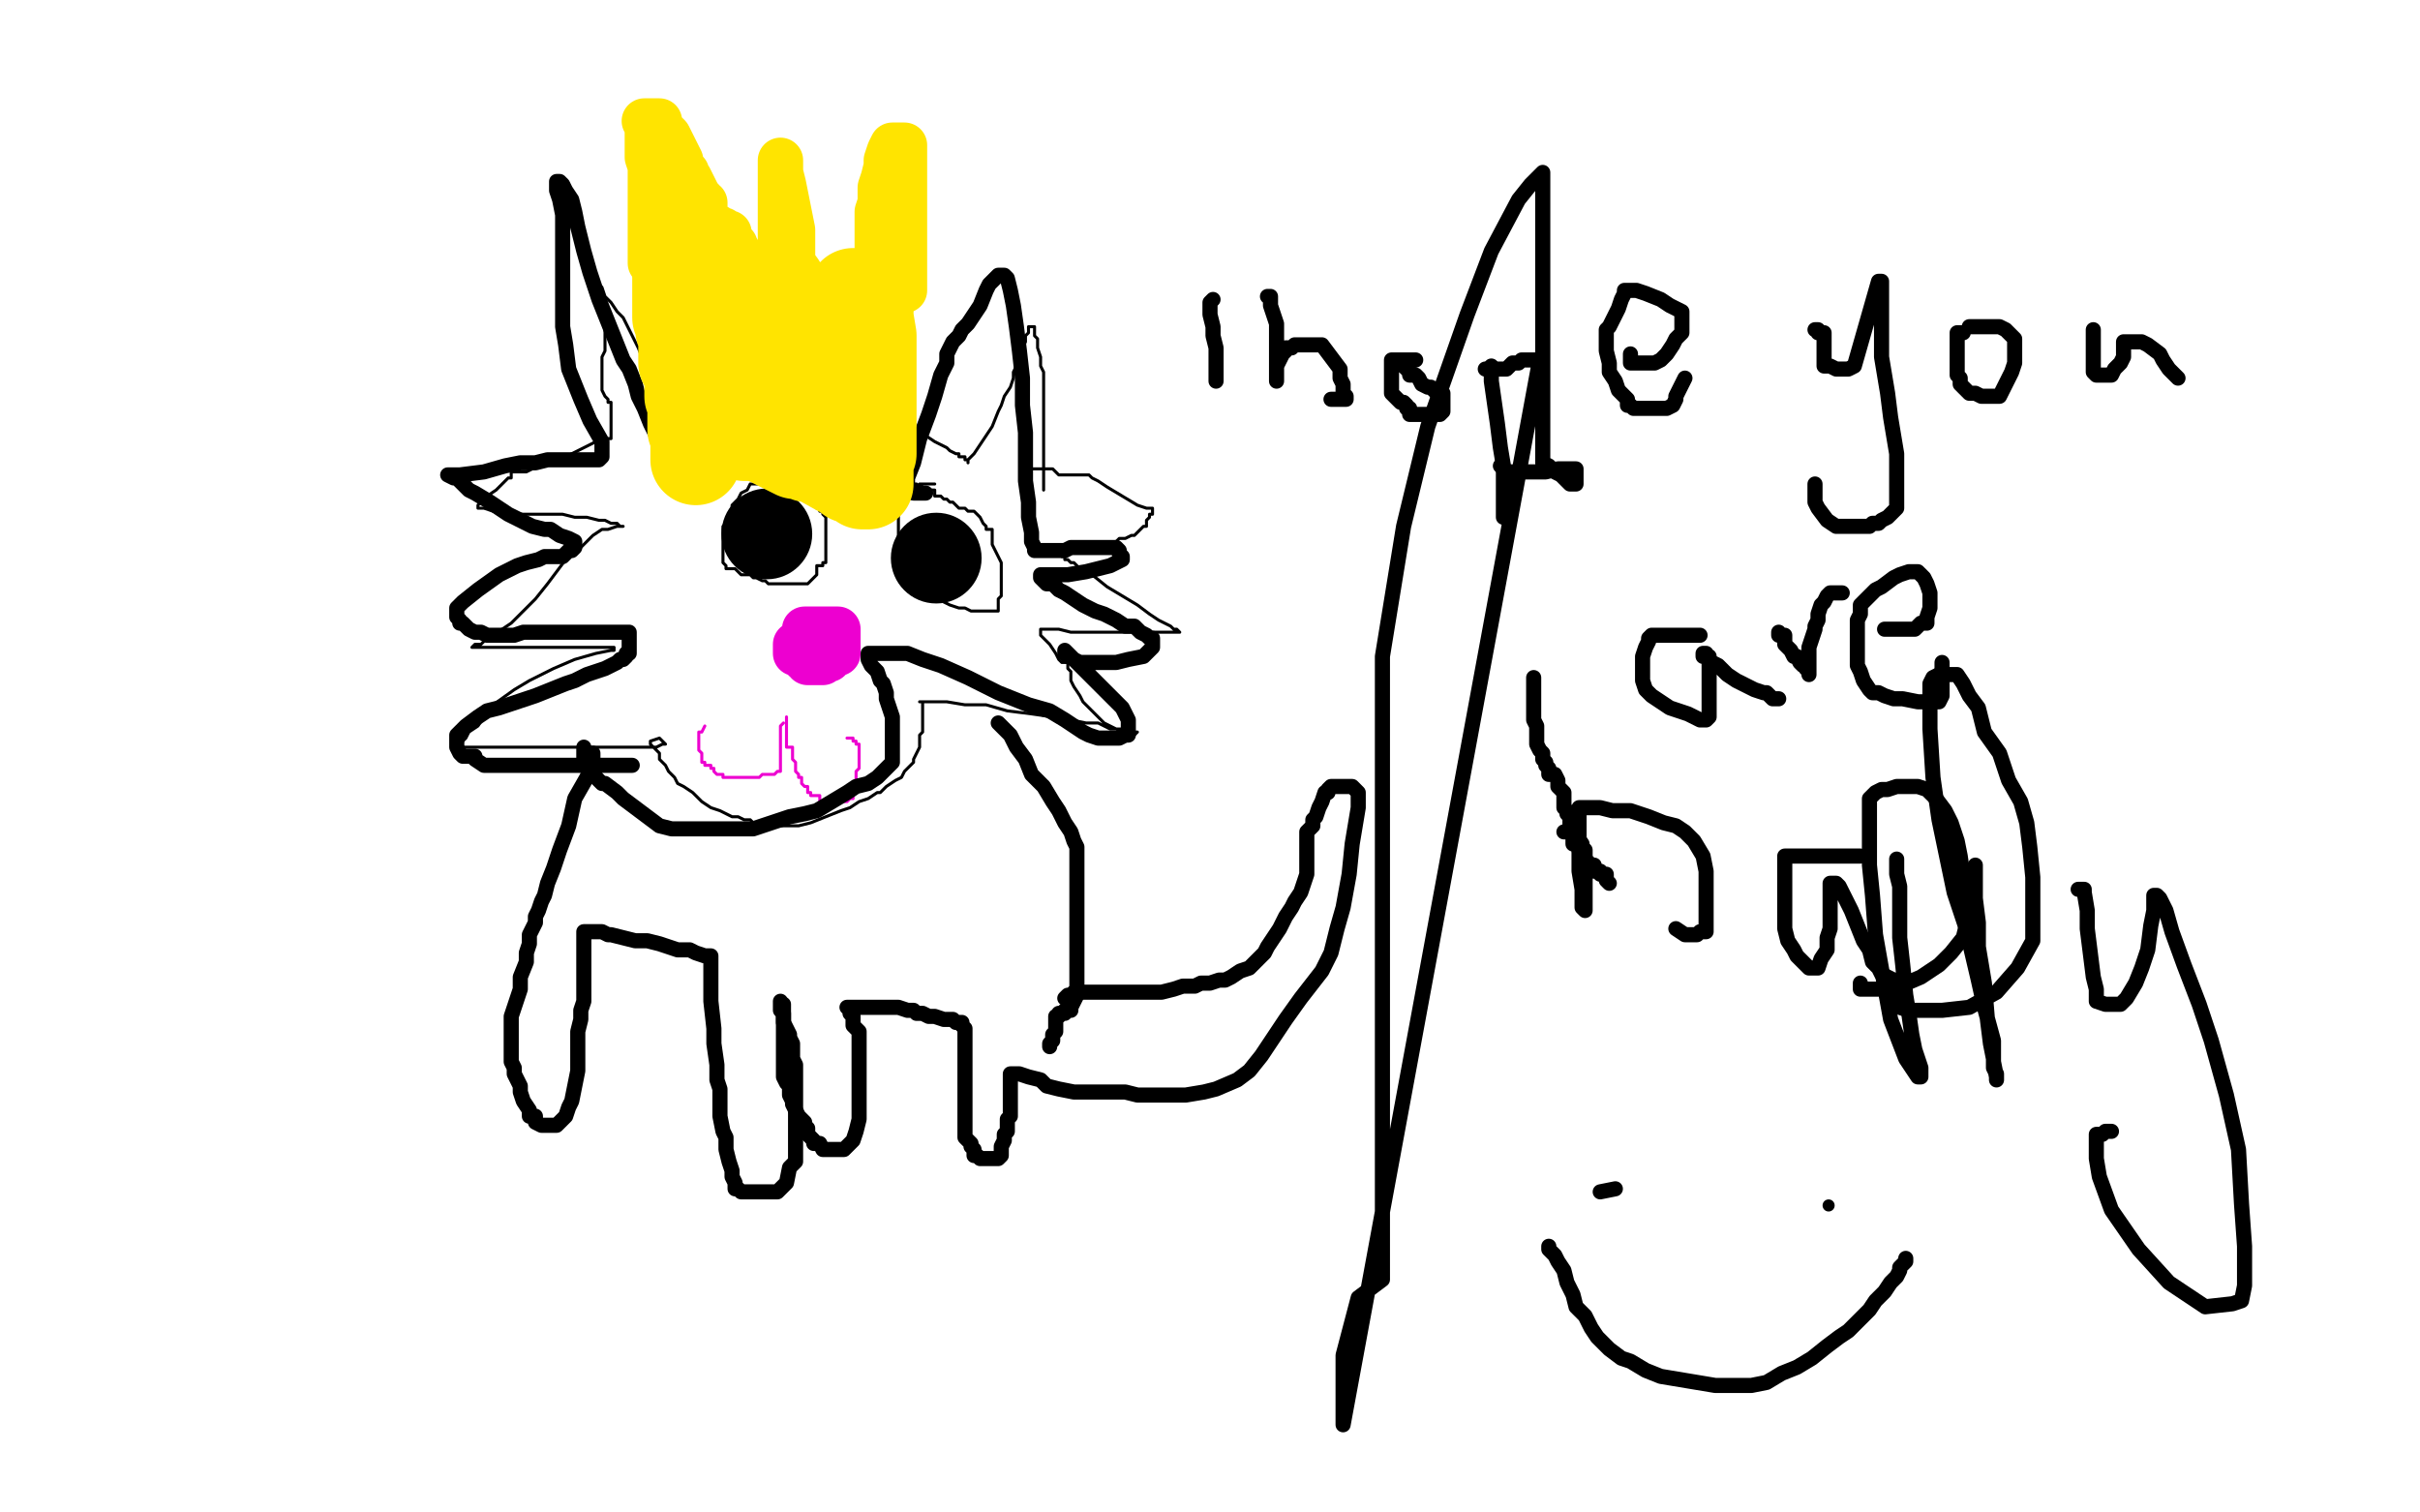 <?xml version="1.0" standalone="no"?>
<!DOCTYPE svg PUBLIC "-//W3C//DTD SVG 1.1//EN"
"http://www.w3.org/Graphics/SVG/1.1/DTD/svg11.dtd">

<svg width="800" height="500" version="1.1" xmlns="http://www.w3.org/2000/svg" xmlns:xlink="http://www.w3.org/1999/xlink" style="stroke-antialiasing: false"><desc>This SVG has been created on https://colorillo.com/</desc><rect x='0' y='0' width='800' height='500' style='fill: rgb(255,255,255); stroke-width:0' /><polyline points="263,160 262,160 262,160 260,160 260,160 259,160 259,160 258,160 258,160 257,160 257,160 256,160 256,160 255,160 254,160 253,160 252,160 251,160 250,160 248,160 247,162 245,163 244,165 243,166 242,167 242,169 241,170 240,173 239,174 239,175 239,176 239,178 239,179 239,180 239,181 239,182 239,183 239,184 239,185 239,186 240,187 240,188 242,188 243,188 244,189 245,190 247,190 248,190 249,191 250,191 252,192 253,192 254,193 255,193 256,193 257,193 258,193 260,193 261,193 262,193 263,193 264,193 265,193 266,193 267,193 268,192 269,191 270,190 270,188 270,187 272,187 272,186 273,186 273,185 273,184 273,183 273,182 273,180 273,179 273,178 273,177 273,176 273,175 273,174 273,173 273,172 273,171 272,170 272,169 271,169 271,168 270,168 270,167 269,167 269,165 267,165 267,164 265,164 265,163 264,163 264,162 263,161 263,160 261,160 261,159 259,159 258,159 258,158 254,157" style="fill: none; stroke: #000000; stroke-width: 1; stroke-linejoin: round; stroke-linecap: round; stroke-antialiasing: false; stroke-antialias: 0; opacity: 1.0"/>
<polyline points="309,160 308,160 308,160 307,160 307,160 306,160 306,160 305,160 305,160 304,160 304,160 303,161 303,161 301,162 301,162 300,164 299,165 297,168 297,170 297,172 297,173 297,175 297,177 297,179 297,181 297,183 297,184 297,186 297,188 299,190 300,192 301,193 303,193 304,194 306,196 309,197 312,199 314,200 317,201 319,201 321,202 323,202 324,202 325,202 326,202 328,202 329,202 330,202 330,201 330,200 330,198 331,197 331,196 331,195 331,193 331,192 331,190 331,189 331,186 330,184 329,182 328,180 328,178 328,176 328,175 326,175 326,174 325,173 324,171 323,170 322,169 320,169 319,168 318,168 317,168 316,167 315,166 314,166 313,165 312,165 311,164 310,164 309,164 309,162 308,162 307,162 306,162 305,161 304,161 303,161 303,160" style="fill: none; stroke: #000000; stroke-width: 1; stroke-linejoin: round; stroke-linecap: round; stroke-antialiasing: false; stroke-antialias: 0; opacity: 1.0"/>
<polyline points="218,132 219,132 219,132 222,132 222,132 225,132 225,132 231,132 231,132 236,132 236,132 241,132 241,132 245,132 249,132 253,132 255,132 259,132 261,132 263,132 265,133 266,133 267,133 270,134 272,134 275,135 278,136 282,137 285,138 288,138 291,139 294,140 297,140 300,141 303,143 306,144 309,146 311,147 313,148 314,149 316,150 317,150 317,151 319,151 319,152 320,152 320,153 320,152 322,150 324,147 326,144 328,141 330,136 331,134 332,131 334,128 335,125 335,123 336,121 337,119 338,116 338,115 339,113 339,112 339,111 340,110 340,108 341,108 342,108 342,109 342,111 343,112 343,115 344,118 344,121 345,123 345,125 345,128 345,131 345,135 345,141 345,144 345,150 345,154 345,157 345,159 345,160 345,161 345,162" style="fill: none; stroke: #000000; stroke-width: 1; stroke-linejoin: round; stroke-linecap: round; stroke-antialiasing: false; stroke-antialias: 0; opacity: 1.0"/>
<polyline points="218,130 218,129 218,129 215,125 215,125 213,120 213,120 211,115 211,115 208,109 208,109 207,107 206,105 204,103 202,100 201,99 200,98 199,95 198,94 197,93 197,92 197,93 197,94 197,96 198,98 198,100 198,103 199,106 200,109 200,111 200,113 200,114 200,115 200,116 199,118 199,120 199,122 199,123 199,125 199,127 199,129 200,131 201,132 201,133 202,133 202,134 202,135 202,136 202,137 202,139 202,141 202,142 202,144 202,145 201,145 200,145 197,146 195,147 191,149 187,151 185,152 182,153 179,154 176,155 174,156 172,156 170,156 169,156 169,158 168,158 166,160 164,162 161,164 159,166 158,167 158,168 160,168 163,169 168,169 171,170 175,170 178,170 182,170 186,170 190,171 194,171 198,172 200,172 202,173 204,173 205,174 206,174 205,174 204,174 201,175 199,175 196,177 194,179 191,182 187,185 184,189 181,193 177,198 173,202 169,206 166,208 162,210 159,213 157,213 156,214 157,214 158,214 159,214 161,214 163,214 166,214 170,214 173,214 175,214 179,214 182,214 184,214 188,214 192,214 195,214 198,214 200,214 201,214 202,214 203,214 203,215 202,215 197,216 190,218 183,221 175,225 170,228 163,233 160,237 158,240 155,242 154,244 152,246 152,247 153,247 154,247 155,247 157,247 160,247 164,247 171,247 179,247 187,247 195,247 201,247 206,247 210,247 214,247 217,247 219,246 220,246 218,244 215,245 215,246 218,249 218,251 220,253 221,255 223,257 224,259 226,260 229,262 230,263 232,265 235,267 238,268 240,269 242,270 244,270 246,271 248,271 250,273 252,273 254,273 259,273 264,273 268,272 273,270 278,268 281,267 284,265 287,264 290,262 291,262 293,260 296,258 298,257 299,255 301,253 302,252 302,251 303,249 304,247 304,245 304,243 305,242 305,241 305,240 305,239 305,237 305,236 305,235 305,234 305,233 305,232 306,232 304,232 305,232 307,232 309,232 313,232 319,233 326,233 333,235 341,236 348,237 354,238 359,239 363,239 367,241 370,241 372,241 374,242 375,242 376,242 375,243 373,243 369,241 365,239 363,237 360,234 358,232 357,230 355,227 354,225 354,222 353,221 353,220 353,219 351,219 350,218 349,216 347,213 345,211 344,210 344,208 345,208 347,208 350,208 354,209 360,209 367,209 374,209 377,209 381,209 383,209 385,209 387,209 388,209 389,209 390,209 389,208 388,208 387,207 383,205 380,203 376,200 371,197 366,194 361,190 357,188 355,186 354,186 353,185 352,185 352,184 351,184 350,183 349,182 350,182 351,182 353,182 355,182 358,182 361,182 364,181 368,180 370,178 372,178 374,177 375,177 377,175 378,174 379,174 379,172 380,171 380,170 381,170 381,168 379,168 376,167 371,164 366,161 363,159 361,158 360,157 359,157 358,157 356,157 355,157 354,157 353,157 352,157 351,157 350,157 349,156 348,155 347,155 346,155 345,155 344,155 343,155 342,155 341,155 340,155" style="fill: none; stroke: #000000; stroke-width: 1; stroke-linejoin: round; stroke-linecap: round; stroke-antialiasing: false; stroke-antialias: 0; opacity: 1.0"/>
<circle cx="253.5" cy="176.5" r="15" style="fill: #000000; stroke-antialiasing: false; stroke-antialias: 0; opacity: 1.0"/>
<circle cx="309.5" cy="184.5" r="15" style="fill: #000000; stroke-antialiasing: false; stroke-antialias: 0; opacity: 1.0"/>
<circle cx="274.5" cy="210.5" r="2" style="fill: #ed00d0; stroke-antialiasing: false; stroke-antialias: 0; opacity: 1.0"/>
<circle cx="274.5" cy="209.5" r="7" style="fill: #ed00d0; stroke-antialiasing: false; stroke-antialias: 0; opacity: 1.0"/>
<circle cx="269.5" cy="209.5" r="7" style="fill: #ed00d0; stroke-antialiasing: false; stroke-antialias: 0; opacity: 1.0"/>
<circle cx="276.5" cy="209.5" r="7" style="fill: #ed00d0; stroke-antialiasing: false; stroke-antialias: 0; opacity: 1.0"/>
<polyline points="271,216 271,217 271,217" style="fill: none; stroke: #ed00d0; stroke-width: 15; stroke-linejoin: round; stroke-linecap: round; stroke-antialiasing: false; stroke-antialias: 0; opacity: 1.0"/>
<polyline points="266,208 267,208 267,208 268,208 268,208 269,208 269,208 270,208 270,208 271,208 271,208 272,208 273,208 274,208 275,208 276,208 277,208 277,209 277,210 277,211 277,212 277,213 277,214 277,215 277,216 275,216 275,217 274,218 272,218 272,219 270,219 269,219 268,219 267,219 267,218 266,218 266,216 264,216 263,216 263,215 263,214 263,213 264,213 265,213 266,213 266,212 268,212 269,212 270,212 270,213 270,214" style="fill: none; stroke: #ed00d0; stroke-width: 15; stroke-linejoin: round; stroke-linecap: round; stroke-antialiasing: false; stroke-antialias: 0; opacity: 1.0"/>
<polyline points="260,237 260,238 260,238 260,239 260,239 260,240 260,240 260,241 260,241 260,242 260,242 260,244 260,244 260,245 260,246 260,247 262,247 262,249 262,250 262,251 263,252 263,253 263,254 263,255 264,256 264,257 265,257 265,259 266,260 267,260 267,262 268,262 268,263 270,263 271,263 271,265 273,265 274,265 275,265 276,265 277,265 278,265 280,265 281,264 282,264 282,262 283,261 283,260 283,259 283,258 283,257 283,256 283,255 284,254 284,253 284,252 284,251 284,250 284,249 284,248 284,247 284,246 283,246 283,245 282,245 282,244 281,244 280,244" style="fill: none; stroke: #ed00d0; stroke-width: 1; stroke-linejoin: round; stroke-linecap: round; stroke-antialiasing: false; stroke-antialias: 0; opacity: 1.0"/>
<polyline points="259,239 258,240 258,240 258,241 258,241 258,242 258,242 258,243 258,243 258,244 258,244 258,245 258,246 258,247 258,248 258,249 258,250 258,251 258,252 258,253 258,254 258,255 257,255 256,256 255,256 254,256 252,256 251,257 250,257 249,257 248,257 247,257 246,257 244,257 243,257 242,257 241,257 240,257 239,257 239,256 238,256 237,256 236,255 236,254 235,254 235,253 233,253 233,252 232,252 232,250 232,249 231,248 231,246 231,245 231,244 231,243 231,242 232,242 233,240" style="fill: none; stroke: #ed00d0; stroke-width: 1; stroke-linejoin: round; stroke-linecap: round; stroke-antialiasing: false; stroke-antialias: 0; opacity: 1.0"/>
<polyline points="196,249 196,250 196,250 196,252 196,252 194,257 194,257 190,264 190,264 188,273 188,273 185,281 185,281 183,287 183,287 181,292 180,296 179,298 178,301 177,303 177,304 177,305 176,307 175,309 175,312 174,315 174,318 172,323 172,327 171,330 170,333 169,336 169,338 169,340 169,342 169,343 169,344 169,346 169,347 169,349 169,351 170,353 170,355 171,357 172,359 172,361 173,364 175,367 175,368 175,369 177,369 177,371 179,372 180,372 181,372 182,372 184,372 186,370 187,369 188,366 189,364 190,359 191,354 191,351 191,346 191,341 192,337 192,334 193,331 193,328 193,325 193,322 193,320 193,317 193,315 193,313 193,312 193,311 193,310 193,309 193,308 194,308 195,308 196,308 197,308 199,308 201,309 202,309 206,310 210,311 214,311 218,312 221,313 224,314 228,314 230,315 233,316 234,316 235,316 235,317 235,319 235,321 235,326 235,331 236,340 236,345 237,352 237,357 238,360 238,364 238,366 238,369 239,374 240,376 240,380 241,384 242,387 242,389 243,391 243,393 244,393 245,394 246,394 247,394 249,394 251,394 253,394 255,394 257,394 259,392 260,391 261,386 263,384 263,378 263,372 263,368 263,364 263,360 263,358 263,356 263,354 263,352 262,350 262,345 261,343 261,342 260,340 259,338 259,337 259,336 259,335 258,334 258,333 258,332 258,331" style="fill: none; stroke: #000000; stroke-width: 5; stroke-linejoin: round; stroke-linecap: round; stroke-antialiasing: false; stroke-antialias: 0; opacity: 1.0"/>
<polyline points="330,239 331,240 331,240 332,241 332,241 334,243 334,243 336,247 336,247 339,251 339,251 341,256 341,256 345,260 345,260 348,265 350,268 352,272 354,275 355,278 356,280 356,284 356,288 356,291 356,294 356,298 356,329 355,331 354,333 354,334 352,334 352,335 350,335 350,336 349,336 349,337 349,338 349,339 349,341 348,342 348,344 347,345 347,346" style="fill: none; stroke: #000000; stroke-width: 5; stroke-linejoin: round; stroke-linecap: round; stroke-antialiasing: false; stroke-antialias: 0; opacity: 1.0"/>
<polyline points="259,332 259,333 259,333 259,334 259,334 259,336 259,336 259,339 259,339 259,342 259,342 259,344 259,347 259,348 259,350 259,351 259,353 259,355 259,356 260,358 261,359 261,360 261,362 262,364 262,365 263,367 264,369 265,370 266,371 266,372 267,373 267,374 267,375 268,376 269,377 269,378 271,378 272,380 273,380 274,380 275,380 276,380 278,380 279,380 281,378 282,377 283,374 284,370 284,365 284,362 284,358 284,355 284,353 284,351 284,349 284,348 284,345 284,344 284,342 284,341 282,339 282,338 282,337 282,336 281,335 281,333 280,333 281,333 283,333 285,333 286,333 289,333 291,333 294,333 297,333 300,334 302,334 303,335 305,335 307,336 309,336 312,337 314,337 315,337 316,338 317,338 318,338 318,339 319,340 319,341 319,342 319,344 319,346 319,350 319,353 319,357 319,360 319,363 319,366 319,369 319,370 319,373 319,375 319,376 321,378 321,379 322,380 322,381 322,382 323,382 324,383 325,383 326,383 327,383 328,383 329,383 330,383 331,382 331,381 331,379 332,377 332,375 333,374 333,372 333,370 334,369 334,368 334,367 334,366 334,365 334,364 334,363 334,362 334,361 334,360 334,359 334,358 334,357 334,356 334,355 335,355 337,355 340,356 344,357 346,359 350,360 355,361 358,361 362,361 368,361 372,361 376,362 382,362 387,362 392,362 398,361 402,360 409,357 413,354 417,349 421,343 425,337 430,330 437,321 440,315 442,307 444,300 446,289 447,279 448,273 449,267 449,263 449,262 448,261 447,260 446,260 445,260 444,260 443,260 440,260 439,261 439,262 438,262 437,265 436,267 435,270 434,271 434,273 432,275 432,278 432,281 432,283 432,286 432,289 431,292 430,295 428,298 427,300 425,303 423,307 421,310 419,313 418,315 416,317 415,318 413,320 410,321 407,323 405,324 403,324 400,325 397,325 395,326 394,326 391,326 388,327 384,328 380,328 377,328 374,328 371,328 368,328 366,328 363,328 361,328 359,328 357,328 356,328 355,328 354,329 353,329 352,330" style="fill: none; stroke: #000000; stroke-width: 5; stroke-linejoin: round; stroke-linecap: round; stroke-antialiasing: false; stroke-antialias: 0; opacity: 1.0"/>
<polyline points="209,253 208,253 208,253 207,253 207,253 205,253 205,253 202,253 202,253 196,253 196,253 188,253 188,253 180,253 180,253 174,253 168,253 165,253 163,253 162,253 161,253 160,253 157,251 157,250 156,250 155,250 154,250 153,250 152,249 151,247 151,246 151,245 151,243 154,240 158,237 161,235 165,234 168,233 171,232 174,231 177,230 182,228 187,226 190,225 194,223 197,222 200,221 202,220 204,219 205,218 206,218 207,217 207,216 208,216 208,214 208,213 208,211 208,210 208,209 207,209 205,209 203,209 200,209 198,209 195,209 192,209 191,209 189,209 187,209 185,209 183,209 181,209 178,209 175,209 173,209 170,210 168,210 167,210 165,210 163,210 161,210 159,209 157,209 155,208 154,207 153,206 152,206 152,205 151,204 151,203 151,201 153,199 158,195 165,190 171,187 174,186 178,185 180,184 182,184 183,184 185,184 186,184 188,182 189,182 190,181 190,180 190,179 188,178 185,177 182,175 180,175 176,174 172,172 168,170 165,168 162,166 157,163 155,162 153,160 151,158 150,158 148,157 149,157 152,157 160,156 167,154 172,153 177,153 181,152 185,152 188,152 190,152 192,152 193,152 194,152 196,152 197,152 198,152 199,151 199,150 199,149 199,148 199,146 195,139 192,132 188,122 187,114 186,108 186,102 186,95 186,88 186,81 186,76 186,71 185,66 184,63 184,61 184,60 185,60 186,61 187,63 189,66 190,70 191,75 193,83 195,90 198,99 200,104 202,109 204,114 206,119 208,122 210,127 211,131 213,135 215,140 217,144 219,148 220,151 221,153 221,154 219,154 220,154 223,154 227,154 234,154 242,154 250,154 257,156 264,157 270,158 279,159 285,159 289,160 294,161 298,162 302,163 304,163 306,163 304,163 300,161 300,158 302,153 304,145 307,137 309,131 311,124 313,120 313,117 315,113 317,111 318,109 320,107 322,104 324,101 326,96 327,94 329,92 330,91 331,91 332,91 333,92 334,96 335,101 336,108 337,116 338,125 338,134 339,143 339,152 339,159 340,166 340,171 341,176 341,179 342,181 342,182 343,182 344,182 345,182 346,182 348,182 350,182 352,182 354,181 357,181 359,181 361,181 362,181 364,181 365,181 366,181 368,181 369,181 370,182 370,183 371,184 371,185 367,187 359,189 353,190 348,190 345,190 344,190 344,191 345,192 346,193 348,193 350,195 352,196 355,198 358,200 362,202 365,203 369,205 372,207 375,207 377,209 379,210 380,211 381,211 381,213 381,214 379,216 378,217 373,218 369,219 366,219 362,219 359,219 357,219 355,218 354,217 353,217 352,216 352,215 353,216 355,218 360,223 365,228 368,231 371,234 372,236 373,238 373,240 373,242 373,243 372,243 370,244 369,244 367,244 364,244 363,244 360,243 358,242 355,240 352,238 347,235 340,233 330,229 320,224 311,220 305,218 300,216 298,216 296,216 294,216 293,216 292,216 291,216 290,216 289,216 288,216 287,216 287,217 287,218 288,220 290,222 291,225 292,226 293,229 293,231 294,234 295,237 295,241 295,244 295,246 295,248 295,250 295,252 294,253 292,255 290,257 287,259 283,260 280,262 275,265 270,268 266,269 261,270 255,272 249,274 243,274 238,274 231,274 226,274 222,274 218,273 214,270 210,267 206,264 204,262 200,259 199,259 196,256 194,253 193,251 193,249 193,247" style="fill: none; stroke: #000000; stroke-width: 5; stroke-linejoin: round; stroke-linecap: round; stroke-antialiasing: false; stroke-antialias: 0; opacity: 1.0"/>
<polyline points="401,99 400,100 400,100 400,101 400,101 400,104 400,104 401,108 401,108 401,111 401,111 402,115 402,115 402,118 402,118 402,121 402,123 402,124 402,125 402,126" style="fill: none; stroke: #000000; stroke-width: 5; stroke-linejoin: round; stroke-linecap: round; stroke-antialiasing: false; stroke-antialias: 0; opacity: 1.0"/>
<polyline points="419,98 420,98 420,98 420,100 420,100 420,101 420,101 421,104 421,104 422,107 422,107 422,109 422,109 422,113 422,113 422,115 422,116 422,117 422,119 422,121 422,122 422,123 422,124 422,125 422,126 422,125 422,124 422,122 422,121 423,119 424,117 425,116 425,115 426,115 427,115 428,114 429,114 431,114 432,114 434,114 435,114 437,114 443,122 443,123 443,125 444,127 444,128 444,129 444,130 445,131 445,132 444,132 440,132" style="fill: none; stroke: #000000; stroke-width: 5; stroke-linejoin: round; stroke-linecap: round; stroke-antialiasing: false; stroke-antialias: 0; opacity: 1.0"/>
<polyline points="468,119 467,119 467,119 466,119 466,119 464,119 464,119 463,119 463,119 462,119 462,119 461,119 461,119 460,119 460,120 460,121 460,123 460,124 460,126 460,127 460,128 460,130 461,131 462,132 463,133 464,133 465,134 465,135 466,135 466,137 467,137 468,137 470,137 471,137 472,137 473,137 475,137 476,137 477,136 477,135 477,134 477,133 477,132 477,131 477,130 475,130 473,128 472,128 470,127 469,125 468,124 467,124 466,124 466,123 465,122 464,121" style="fill: none; stroke: #000000; stroke-width: 5; stroke-linejoin: round; stroke-linecap: round; stroke-antialiasing: false; stroke-antialias: 0; opacity: 1.0"/>
<polyline points="493,121 493,122 493,122 493,126 493,126 494,133 494,133 495,140 495,140 496,148 496,148 497,154 497,154 497,159 497,164 497,168 497,170 497,171" style="fill: none; stroke: #000000; stroke-width: 5; stroke-linejoin: round; stroke-linecap: round; stroke-antialiasing: false; stroke-antialias: 0; opacity: 1.0"/>
<polyline points="491,122 492,122 492,122 493,122 493,122 495,122 495,122 496,122 496,122 497,122 497,122 498,122 498,122 499,121 499,121 500,120 502,120 503,119 505,119 506,119 507,119 508,119 509,119 444,471 444,448 449,429 457,423 457,420 457,408 457,373 457,319 457,257 457,217 464,174 472,141 485,104 493,83 502,66 506,61 510,57 510,61 510,71 510,86 510,106 510,124 510,135 510,143 510,146 510,148 510,149 510,150 510,151 510,152 510,153 512,154 514,156 516,157 518,159 519,160 520,160 521,160 521,159 521,157 521,156 521,155 520,155 517,155 515,155 511,156 507,156 504,156 501,156 499,156 498,156 497,155 496,154" style="fill: none; stroke: #000000; stroke-width: 5; stroke-linejoin: round; stroke-linecap: round; stroke-antialiasing: false; stroke-antialias: 0; opacity: 1.0"/>
<circle cx="498.5" cy="155.5" r="2" style="fill: #000000; stroke-antialiasing: false; stroke-antialias: 0; opacity: 1.0"/>
<polyline points="539,117 539,118 539,118 539,119 539,119 539,120 539,120 540,120 540,120 541,120 542,120 544,120 547,120 549,119 551,117 553,114 554,112 555,111 556,110 556,109 556,108 556,107 556,103 552,101 549,99 544,97 541,96 539,96 537,96 537,97 536,99 535,102 534,104 533,106 532,108 531,109 531,111 531,114 531,116 532,120 532,123 534,126 535,129 537,131 538,132 538,133 538,134 539,134 540,135 541,135 543,135 546,135 549,135 551,135 553,134 554,132 554,131 555,129 556,127 557,125" style="fill: none; stroke: #000000; stroke-width: 5; stroke-linejoin: round; stroke-linecap: round; stroke-antialiasing: false; stroke-antialias: 0; opacity: 1.0"/>
<polyline points="600,109 601,109 601,109 601,110 601,110 603,110 603,110 603,112 603,112 603,114 603,114 603,116 603,116 603,117 603,118 603,120 603,121 605,121 607,122 609,122 611,122 613,121 621,93 622,93 622,95 622,99 622,106 622,111 622,118 623,124 624,130 625,138 626,144 627,150 627,156 627,160 627,164 627,166 627,168 625,170 624,171 622,172 621,173 619,173 618,174 616,174 614,174 610,174 607,174 604,172 601,168 600,166 600,164 600,163 600,162 600,161 600,160" style="fill: none; stroke: #000000; stroke-width: 5; stroke-linejoin: round; stroke-linecap: round; stroke-antialiasing: false; stroke-antialias: 0; opacity: 1.0"/>
<polyline points="649,110 648,110 648,110 647,110 647,110 647,111 647,111 647,113 647,113 647,115 647,115 647,116 647,117 647,118 647,119 647,120 647,121 647,122 647,124 648,125 648,127 649,128 651,130 653,130 655,131 656,131 657,131 659,131 661,131 662,129 663,127 664,125 665,123 666,120 666,118 666,116 666,115 666,114 666,112 665,111 663,109 661,108 660,108 658,108 657,108 656,108 655,108 654,108 653,108 652,108 651,108" style="fill: none; stroke: #000000; stroke-width: 5; stroke-linejoin: round; stroke-linecap: round; stroke-antialiasing: false; stroke-antialias: 0; opacity: 1.0"/>
<polyline points="692,109 692,110 692,110 692,112 692,112 692,114 692,114 692,117 692,117 692,120 692,120 692,122 692,122 692,123 692,123 693,124 694,124 695,124 696,124 698,124 699,122 701,120 702,118 702,117 702,116 702,115 702,114 702,113 703,113 704,113 706,113 708,113 710,114 714,117 715,119 717,122 718,123 719,124 720,125" style="fill: none; stroke: #000000; stroke-width: 5; stroke-linejoin: round; stroke-linecap: round; stroke-antialiasing: false; stroke-antialias: 0; opacity: 1.0"/>
<polyline points="562,210 561,210 561,210 560,210 560,210 557,210 557,210 555,210 555,210 553,210 553,210 551,210 549,210 546,210 545,211 545,212 544,214 543,217 543,220 543,223 543,225 544,228 546,230 549,232 552,234 555,235 558,236 560,237 562,238 563,238 564,238 565,237 565,235 565,233 565,231 565,229 565,227 565,225 565,223 565,221 565,220 565,219 565,218 565,217 563,217 563,216 564,216 564,217 565,218 566,219 568,220 570,222 571,223 574,225 578,227 580,228 583,229 584,229 586,231 588,231" style="fill: none; stroke: #000000; stroke-width: 5; stroke-linejoin: round; stroke-linecap: round; stroke-antialiasing: false; stroke-antialias: 0; opacity: 1.0"/>
<polyline points="588,209 588,210 588,210 590,210 590,210 590,211 590,211 590,213 590,213 592,215 592,215 593,217 593,217 594,217 594,217 595,219 596,220 597,220 597,221 598,221 598,223 598,222 598,219 598,217 598,214 599,211 600,208 600,207 601,205 601,203 602,200 603,199 604,197 605,196 606,196 607,196 608,196 609,196" style="fill: none; stroke: #000000; stroke-width: 5; stroke-linejoin: round; stroke-linecap: round; stroke-antialiasing: false; stroke-antialias: 0; opacity: 1.0"/>
<polyline points="623,208 624,208 624,208 625,208 625,208 627,208 627,208 630,208 630,208 631,208 631,208 633,208 633,208 635,206 635,206 637,206 637,204 638,201 638,199 638,196 637,193 636,191 635,190 634,189 633,189 632,189 631,189 628,190 626,191 622,194 620,195 618,197 616,199 615,200 615,202 615,203 614,205 614,208 614,210 614,216 614,220 615,222 616,225 618,228 619,229 621,229 623,230 626,231 629,231 634,232 636,232 638,232 640,232 641,232 642,230 642,227 642,225 642,222 642,220 642,219" style="fill: none; stroke: #000000; stroke-width: 5; stroke-linejoin: round; stroke-linecap: round; stroke-antialiasing: false; stroke-antialias: 0; opacity: 1.0"/>
<polyline points="517,275 518,275 518,275 520,275 520,275 521,276 521,276 523,279 523,279 523,281 523,281 524,287 524,287 524,289 524,289 524,293 524,299 524,300 524,301 523,300 523,294 522,288 522,281 522,274 522,270 522,268 522,267 523,267 524,267 525,267 527,267 529,267 533,268 539,268 545,270 550,272 554,273 557,275 558,276 560,278 563,283 564,288 564,292 564,299 564,303 564,306 564,308 562,308 561,309 559,309 557,309 554,307" style="fill: none; stroke: #000000; stroke-width: 5; stroke-linejoin: round; stroke-linecap: round; stroke-antialiasing: false; stroke-antialias: 0; opacity: 1.0"/>
<polyline points="615,283 614,283 614,283 611,283 611,283 606,283 606,283 602,283 602,283 597,283 597,283 593,283 593,283 592,283 592,283 590,283 590,285 590,288 590,293 590,297 590,302 590,307 591,311 593,314 594,316 596,318 598,320 599,320 600,320 601,320 602,317 604,314 604,310 605,307 605,304 605,302 605,300 605,298 605,296 605,295 605,294 605,293 605,292 606,292 607,292 608,293 610,297 612,301 614,306 616,311 618,314 619,318 621,320 622,322 624,323 626,324 627,324 628,324 629,324" style="fill: none; stroke: #000000; stroke-width: 5; stroke-linejoin: round; stroke-linecap: round; stroke-antialiasing: false; stroke-antialias: 0; opacity: 1.0"/>
<polyline points="627,284 627,285 627,285 627,287 627,287 627,289 627,289 628,293 628,293 628,297 628,297 628,303 628,303 628,310 628,310 629,319 630,329 631,335 632,342 633,347 634,350 635,353 635,355 635,356 634,356 630,350 625,337 623,326 620,309 619,296 618,286 618,279 618,272 618,268 618,265 618,264 620,262 622,261 624,261 627,260 629,260 632,260 634,260 637,261 640,264 643,268 645,272 647,278 648,283 649,290 650,295 650,300 650,306 649,310 645,315 641,319 635,323 628,326 622,327 618,327 616,327 615,327 615,326 615,325" style="fill: none; stroke: #000000; stroke-width: 5; stroke-linejoin: round; stroke-linecap: round; stroke-antialiasing: false; stroke-antialias: 0; opacity: 1.0"/>
<polyline points="653,289 653,288 653,288 653,287 653,287 653,286 653,286 653,287 653,291 653,297 654,305 654,313 656,325 657,337 658,345 659,350 659,353 660,355 660,356 660,357 660,356 659,351 659,344 656,333 654,324 650,307 646,295 641,271 639,257 638,241 638,232 638,226 639,224 641,223 642,223 644,223 646,223 647,223 649,226 651,230 654,234 656,242 661,249 664,258 668,265 670,272 671,280 672,290 672,301 672,311 667,320 660,328 651,333 642,334 636,334 631,334 628,333 628,332 628,331 628,330 628,328 629,328" style="fill: none; stroke: #000000; stroke-width: 5; stroke-linejoin: round; stroke-linecap: round; stroke-antialiasing: false; stroke-antialias: 0; opacity: 1.0"/>
<polyline points="687,294 688,294 688,294 689,294 689,294 689,295 689,295 690,301 690,307 691,315 692,323 693,327 693,330 693,331 696,332 697,332 700,332 701,332 703,330 706,325 708,320 710,314 711,306 712,301 712,297 712,296 713,296 714,297 716,301 718,308 722,319 727,332 731,344 736,362 740,380 741,398 742,412 742,418 742,425 741,430 738,431 729,432 717,424 707,413 698,400 694,389 693,383 693,379 693,376 693,375 695,375 696,374 697,374 698,374" style="fill: none; stroke: #000000; stroke-width: 5; stroke-linejoin: round; stroke-linecap: round; stroke-antialiasing: false; stroke-antialias: 0; opacity: 1.0"/>
<polyline points="507,224 507,225 507,225 507,226 507,226 507,227 507,227 507,229 507,229 507,230 507,231 507,232 507,234 507,236 507,238 508,240 508,242 508,243 508,245 508,246 509,248 510,249 510,251 511,252 511,253 512,254 512,255 512,256 514,256 515,258 515,260 517,262 517,263 517,264 517,266 517,267 518,268 518,269 519,270 519,271 519,272 519,273 519,274 520,274 520,276 520,277 520,278 520,279 522,279 522,280 522,281 524,281 524,283 524,284 525,285 525,286 527,286 527,288 529,288 529,289 531,289 531,290 531,291 532,292" style="fill: none; stroke: #000000; stroke-width: 5; stroke-linejoin: round; stroke-linecap: round; stroke-antialiasing: false; stroke-antialias: 0; opacity: 1.0"/>
<polyline points="534,393 529,394 529,394" style="fill: none; stroke: #000000; stroke-width: 5; stroke-linejoin: round; stroke-linecap: round; stroke-antialiasing: false; stroke-antialias: 0; opacity: 1.0"/>
<circle cx="604.5" cy="398.5" r="2" style="fill: #000000; stroke-antialiasing: false; stroke-antialias: 0; opacity: 1.0"/>
<polyline points="512,412 512,413 512,413 514,415 514,415 515,417 515,417 517,420 517,420 518,424 518,424 520,428 520,428 521,432 521,432 524,435 526,439 528,442 532,446 536,449 539,450 544,453 549,455 555,456 561,457 567,458 573,458 579,458 584,457 589,454 594,452 599,449 604,445 608,442 611,440 614,437 618,433 620,430 623,427 625,424 627,422 628,420 628,419 630,417 630,416" style="fill: none; stroke: #000000; stroke-width: 5; stroke-linejoin: round; stroke-linecap: round; stroke-antialiasing: false; stroke-antialias: 0; opacity: 1.0"/>
<polyline points="230,152 230,151 230,151 230,150 230,150 230,149 230,149 230,147 230,147 230,145 230,145 230,143 230,143 229,142 229,141 229,140 229,139 229,138 229,137 229,136 229,135 229,134 229,133 229,132 228,131 228,130 228,129 228,128 228,126 228,124 228,123 228,122 226,120 226,118 226,115 226,113 226,111 225,109 225,107 224,105 224,101 224,97 224,94 224,91 224,88 224,86 224,85 224,84 224,83 224,82 224,81 224,80 224,79 224,78 224,79 225,80 225,81 226,83 227,85 227,89 228,92 230,96 232,100 233,103 234,106 236,109 237,111 238,113 239,115 239,117 240,118 240,120 240,121 241,123 241,124 242,125 242,126 243,126 244,125 244,124 246,124 246,123 246,122 248,122 248,121 248,119 250,117 250,114 251,111 252,107 253,103 254,100 254,99 254,98 255,98 255,97 255,96 256,95 256,94 257,94 258,94 258,95 258,97 258,100 260,104 260,108 261,111 262,116 262,119 263,123 263,126 264,129 264,131 264,133 264,134 264,135 265,135 266,135 267,135 268,135 269,133 271,132 274,130 277,128 278,128 280,126 281,125 281,124 282,123 282,122 282,121 282,120 282,119 282,118 282,117 282,115 282,113 282,110 282,108 282,106 282,104 282,103 282,101 282,100 282,99 282,98 282,97 283,97 284,97 285,97 286,97 287,97 287,98 287,102 287,105 288,111 288,118 288,124 288,131 288,136 288,140 288,144 288,146 288,148 288,150 287,152 287,154 287,156 287,157 287,158 287,159 287,160 286,160 285,160 285,159 284,159 283,158 282,158 281,158 281,157 280,157 279,156 278,156 269,151 268,151 267,151 266,150 264,150 263,150 261,149 259,148 257,147 255,146 253,145 252,144 250,144 248,144 247,144 246,144 247,143 248,143 250,143 251,143 253,143 254,142 255,142" style="fill: none; stroke: #ffe400; stroke-width: 30; stroke-linejoin: round; stroke-linecap: round; stroke-antialiasing: false; stroke-antialias: 0; opacity: 1.0"/>
<polyline points="215,87 215,86 215,86 215,85 215,85 215,81 215,81 215,79 215,79 215,77 215,77 215,75 215,74 215,73 215,70 215,66 215,62 215,59 215,55 214,52 214,50 214,48 214,47 214,46 214,45 214,44 214,43 214,42 214,41 214,40 213,40 214,40 215,40 216,40 218,40 218,42 221,45 223,49 225,53 225,55 227,57 227,59 228,59 229,61 230,63 231,65 232,66 232,67 233,67 233,68 233,69 233,70 233,71 233,72 233,73 233,74 235,74 235,75 237,75 237,76 239,76 239,77 241,77 241,79 242,80 242,81 243,81 243,82 243,83 244,83 244,84 244,85 245,86" style="fill: none; stroke: #ffe400; stroke-width: 15; stroke-linejoin: round; stroke-linecap: round; stroke-antialiasing: false; stroke-antialias: 0; opacity: 1.0"/>
<polyline points="299,96 299,95 299,95 299,94 299,94 299,91 299,91 299,89 299,89 299,85 299,85 299,82 299,82 299,78 299,76 299,73 299,71 299,70 299,69 299,67 299,64 299,61 299,58 299,55 299,52 299,50 299,49 299,48 297,48 296,48 295,48 294,50 293,53 293,55 292,59 291,62 291,64 291,67 290,70 290,73 290,75 290,76 290,78 290,80 290,81 290,83 290,84 290,85 290,86 290,87 290,88 290,89 289,89 289,91 289,92 289,93 287,93 287,94 287,95 287,96" style="fill: none; stroke: #ffe400; stroke-width: 15; stroke-linejoin: round; stroke-linecap: round; stroke-antialiasing: false; stroke-antialias: 0; opacity: 1.0"/>
<polyline points="259,86 258,86 258,86 258,85 258,85 258,84 258,84 258,83 258,82 258,80 258,79 258,77 258,74 258,72 258,70 258,68 258,66 258,64 258,62 258,61 258,59 258,58 258,57 258,56 258,54 258,53 258,54 258,56 258,57 259,61 260,66 261,71 262,76 262,85 262,93 262,101 262,107 262,113 262,117 262,120 262,121 262,123" style="fill: none; stroke: #ffe400; stroke-width: 15; stroke-linejoin: round; stroke-linecap: round; stroke-antialiasing: false; stroke-antialias: 0; opacity: 1.0"/>
</svg>
